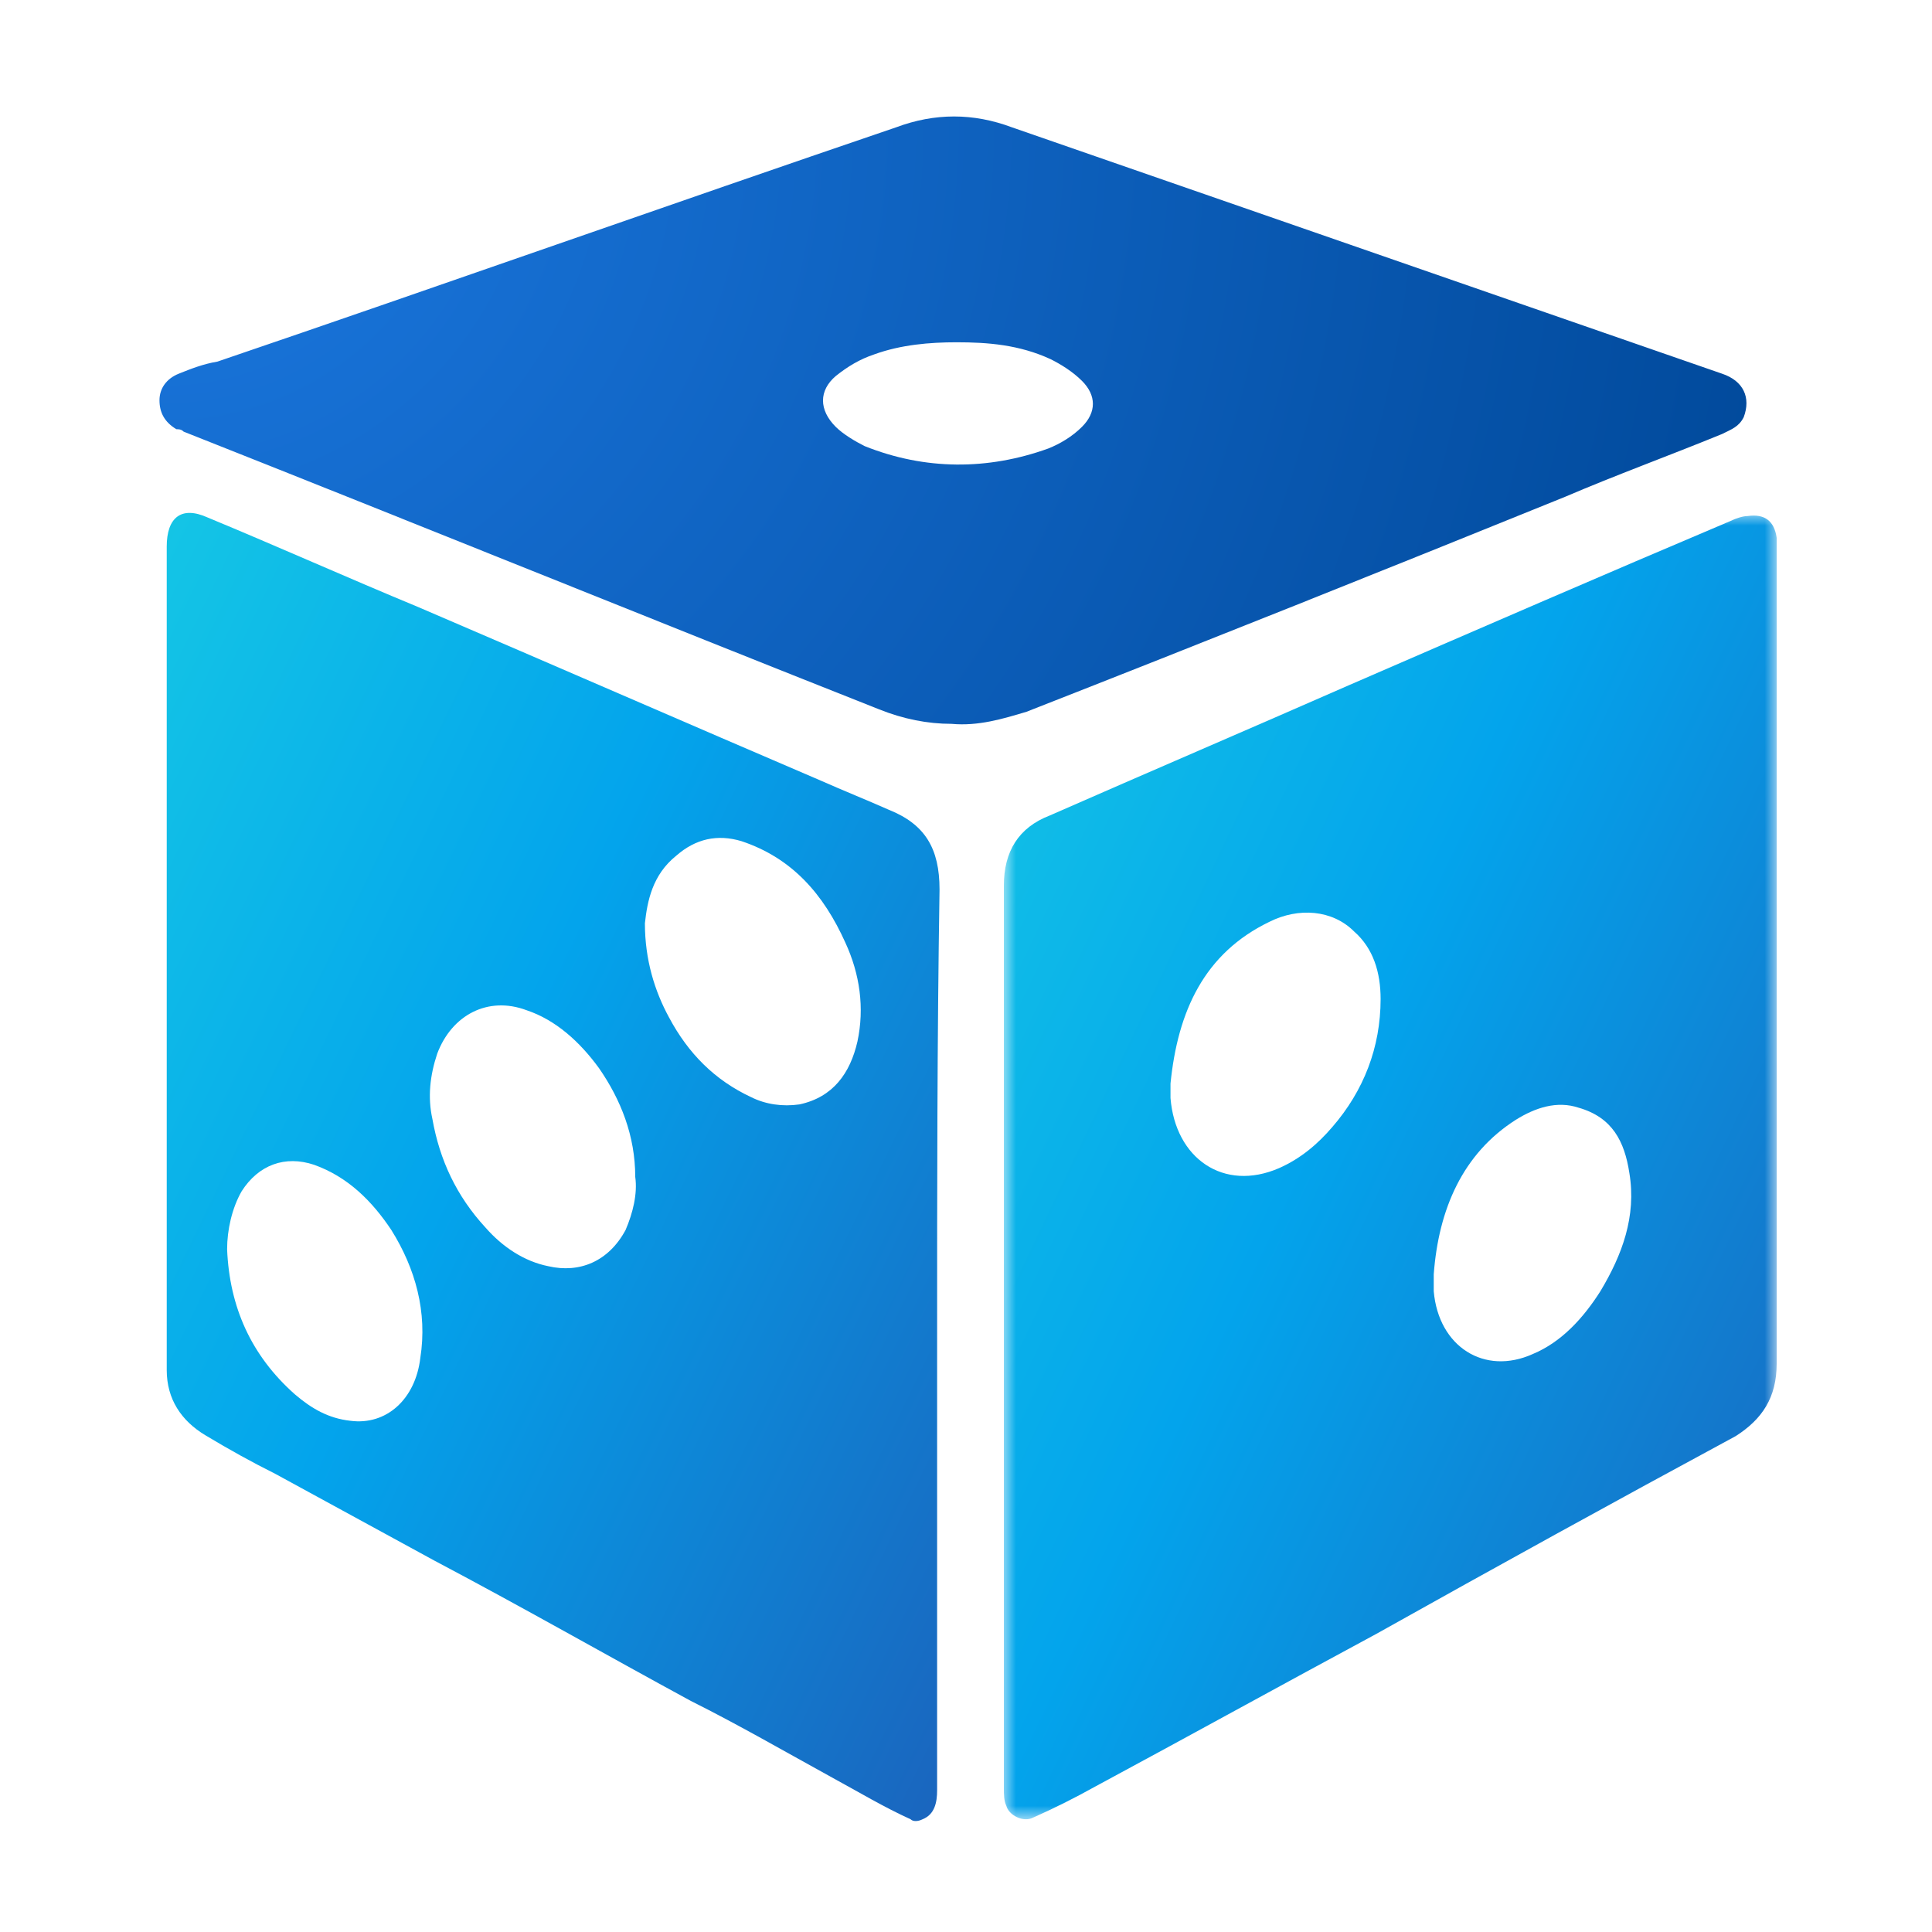<svg xmlns="http://www.w3.org/2000/svg" width="80" height="80" viewBox="0 0 80 80"><g transform="translate(6.604 4.731)"><g transform="translate(34.864 16.537)"><defs><filter id="a" filterUnits="userSpaceOnUse" x=".1" y="0" width="32" height="54.1"><feColorMatrix values="1 0 0 0 0 0 1 0 0 0 0 0 1 0 0 0 0 0 1 0"/></filter></defs><mask maskUnits="userSpaceOnUse" x=".1" y="0" width="32" height="54.1" id="b"><g filter="url(#a)"><path fill-rule="evenodd" clip-rule="evenodd" fill="#fff" d="M.1 0h32v54.1H.1z"/></g></mask><linearGradient id="c" gradientUnits="userSpaceOnUse" x1="-255.154" y1="277.019" x2="-253.25" y2="275.485" gradientTransform="matrix(31.998 0 0 -54.072 8146.414 14959.874)"><stop offset="0" stop-color="#27e9de"/><stop offset=".52" stop-color="#03a4ec"/><stop offset="1" stop-color="#2547a8"/></linearGradient><path d="M17.9 31.5v.7c.2 2.3 2.1 3.5 4.1 2.6 1.2-.5 2.1-1.5 2.8-2.6.9-1.5 1.5-3.1 1.2-4.9-.2-1.3-.7-2.3-2.1-2.7-.9-.3-1.8 0-2.6.5-2.2 1.4-3.2 3.7-3.4 6.4zM7 23.6v.6c.2 2.5 2.2 3.9 4.5 2.9.9-.4 1.6-1 2.2-1.7 1.3-1.5 2-3.3 2-5.3 0-1.1-.3-2.1-1.1-2.8-.9-.9-2.3-1-3.5-.4-2.7 1.3-3.8 3.7-4.1 6.7zM.1 34V15.4C.1 14 .7 13 2 12.5c4.1-1.8 8.3-3.6 12.4-5.4C19.7 4.8 25 2.5 30.2.3c.2-.1.5-.2.7-.2.7-.1 1.1.2 1.2.9v34.2c0 1.4-.6 2.3-1.7 3-5 2.7-9.9 5.4-14.9 8.2-3.9 2.1-7.7 4.2-11.6 6.3-.9.5-1.7.9-2.6 1.3-.4.2-1-.1-1.1-.5-.1-.2-.1-.5-.1-.7V34z" mask="url(#b)" fill-rule="evenodd" clip-rule="evenodd" fill="url(#c)"/></g><linearGradient id="d" gradientUnits="userSpaceOnUse" x1="-220.279" y1="293.575" x2="-218.376" y2="292.041" gradientTransform="matrix(32.019 0 0 -54.07 7035.731 15869.868)"><stop offset="0" stop-color="#27e9de"/><stop offset=".52" stop-color="#03a4ec"/><stop offset="1" stop-color="#2547a8"/></linearGradient><path d="M2.8 47c.1 2.4 1 4.4 2.8 6 .7.6 1.4 1 2.3 1.1 1.5.2 2.7-.9 2.9-2.6.3-1.9-.2-3.7-1.2-5.3-.8-1.2-1.8-2.2-3.2-2.7-1.2-.4-2.3 0-3 1.1-.4.7-.6 1.6-.6 2.4zm16.9-3c0-1.7-.6-3.2-1.5-4.5-.8-1.1-1.8-2-3-2.4-1.6-.6-3.1.2-3.7 1.8-.3.9-.4 1.8-.2 2.7.3 1.7 1 3.2 2.2 4.5.7.8 1.6 1.4 2.6 1.6 1.3.3 2.5-.2 3.2-1.5.3-.7.5-1.5.4-2.2zm.4-10.5c0 1.5.4 2.8 1 3.9.8 1.5 1.9 2.6 3.4 3.3.6.3 1.3.4 2 .3 1.4-.3 2.1-1.3 2.4-2.6.3-1.4.1-2.8-.5-4.1-.9-2-2.2-3.5-4.3-4.2-1-.3-1.9-.1-2.7.6-1 .8-1.2 1.9-1.3 2.8zm12.1 17.2v18.7c0 .5-.1 1-.6 1.2-.2.1-.4.1-.5 0-1.1-.5-2.1-1.1-3.2-1.7-2-1.1-3.9-2.2-5.9-3.2-3.5-1.9-7-3.9-10.6-5.8l-6.6-3.6c-1-.5-1.9-1-2.9-1.6C.9 54.1.3 53.2.3 52V17.9c0-1.2.6-1.7 1.7-1.2 2.9 1.2 5.8 2.5 8.7 3.7 5.6 2.4 11.1 4.8 16.7 7.2.9.4 1.9.8 2.8 1.2 1.5.6 2.1 1.6 2.1 3.3-.1 6.3-.1 12.4-.1 18.6z" fill-rule="evenodd" clip-rule="evenodd" fill="url(#d)"/><g transform="translate(0 .042)"><radialGradient id="e" cx="-215.332" cy="292.191" r="2.792" gradientTransform="matrix(23.541 9.031 9.004 -23.468 2438.352 8801.999)" gradientUnits="userSpaceOnUse"><stop offset="0" stop-color="#1b78e0"/><stop offset="1" stop-color="#004899"/></radialGradient><path d="M33 9.4c-1.1 0-2.3.1-3.4.5-.6.2-1.1.5-1.6.9-.7.6-.7 1.4 0 2.1.3.3.8.6 1.2.8 2.5 1 5.1 1 7.6.1.5-.2 1-.5 1.4-.9.6-.6.6-1.3 0-1.9-.4-.4-.9-.7-1.3-.9-1.3-.6-2.6-.7-3.9-.7m-.2 15.8c-1 0-2-.2-3-.6-9.6-3.8-19.2-7.7-28.8-11.5-.1-.1-.2-.1-.3-.1-.5-.3-.7-.7-.7-1.2s.3-.9.8-1.1c.5-.2 1-.4 1.6-.5C11.8 7 21.1 3.7 30.5.5c1.6-.6 3.2-.6 4.8 0l29.4 10.2c.9.3 1.2 1 .9 1.8-.2.4-.5.5-.9.7-2.2.9-4.4 1.7-6.5 2.6-7.4 3-14.9 6-22.3 8.9-1 .3-2 .6-3.1.5" fill-rule="evenodd" clip-rule="evenodd" fill="url(#e)"/></g></g></svg>